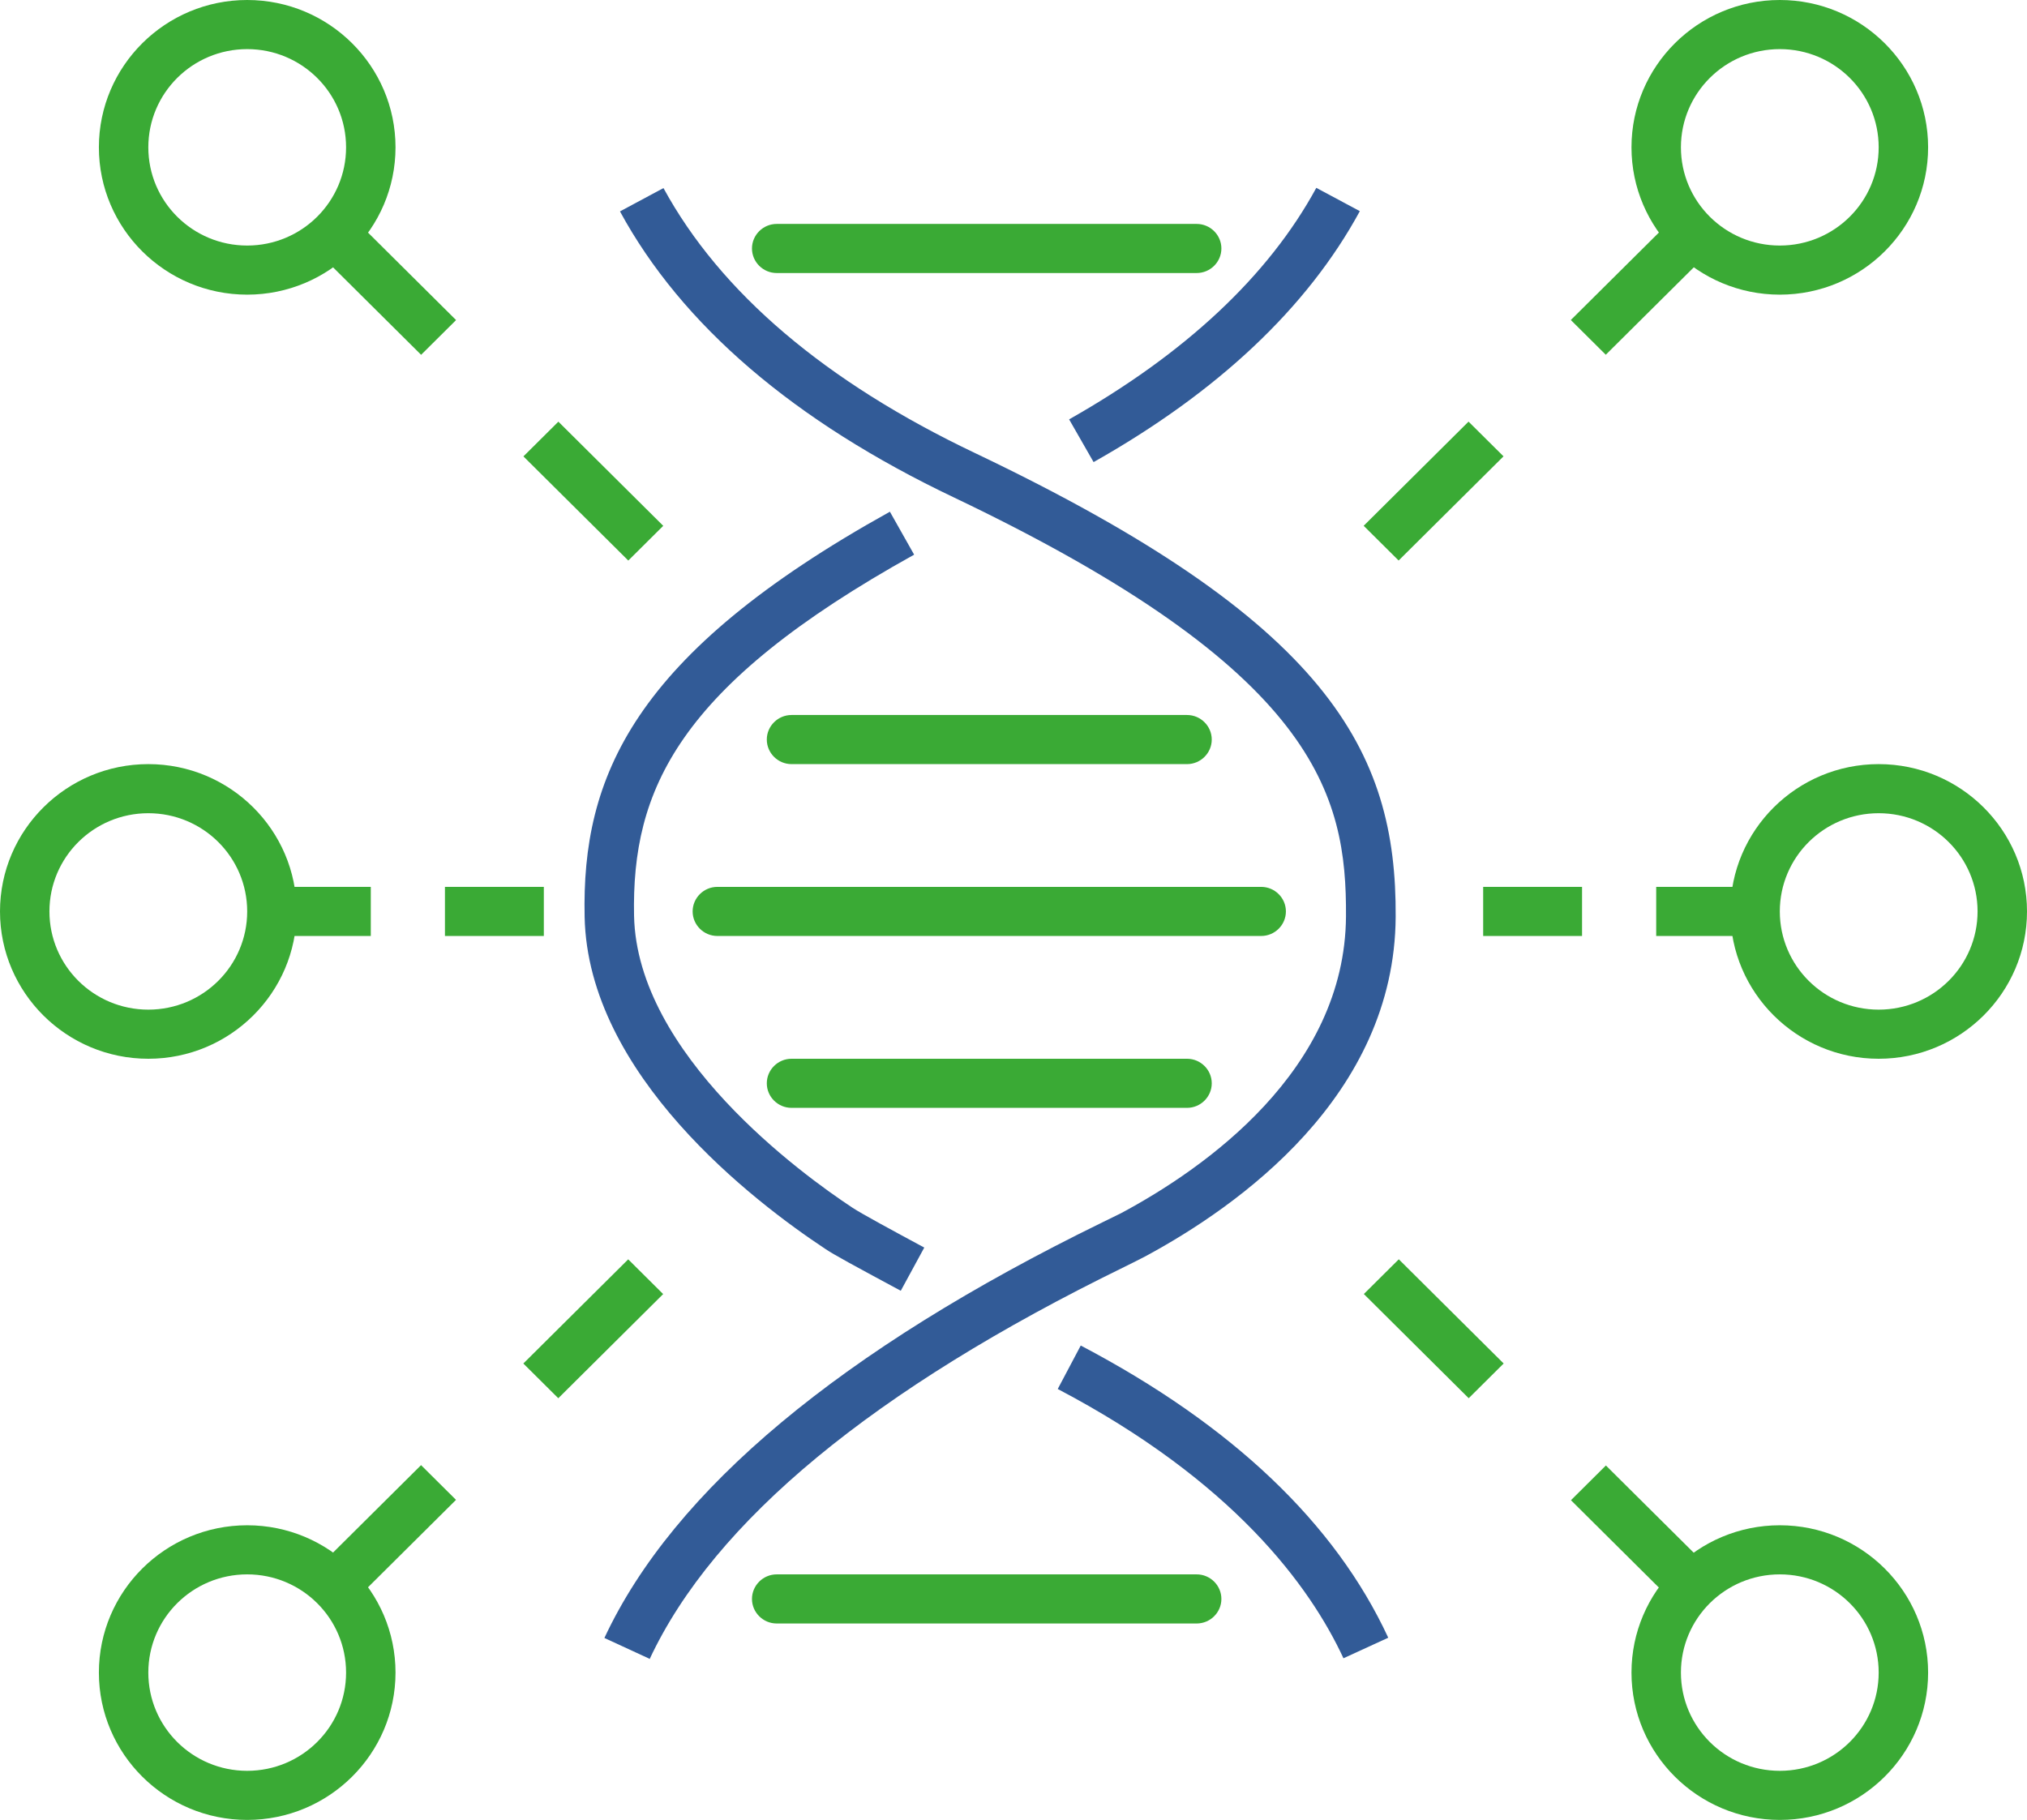 <svg width="98" height="88" viewBox="0 0 98 88" fill="none" xmlns="http://www.w3.org/2000/svg">
<g clip-path="url(#clip0_201_165)">
<path d="M31.384 80.2L29.221 79.202C32.567 72.031 40.67 65.276 53.279 59.114C53.697 58.912 54.008 58.758 54.199 58.663C58.238 56.502 65.027 51.753 65.075 44.309C65.11 38.42 63.688 32.436 46.12 24.054C38.387 20.373 32.962 15.719 29.974 10.222L32.077 9.094C34.826 14.14 39.893 18.462 47.16 21.917C64.214 30.05 67.525 36.295 67.477 44.332C67.429 52.999 59.852 58.342 55.346 60.764C55.143 60.871 54.808 61.037 54.354 61.263C42.248 67.175 34.527 73.551 31.408 80.223L31.384 80.2Z" fill="#325B97"/>
<path d="M43.55 62.414C41.28 61.192 40.312 60.669 39.893 60.384C36.451 58.105 28.42 51.978 28.265 44.332C28.121 37.577 30.583 31.652 43.024 24.743L44.196 26.82C32.758 33.172 30.535 38.206 30.655 44.285C30.798 50.993 38.77 56.787 41.22 58.401C41.65 58.686 43.144 59.494 44.686 60.325L43.55 62.414Z" fill="#325B97"/>
<path d="M52.872 22.344L51.689 20.278C57.294 17.108 61.322 13.345 63.64 9.083L65.744 10.21C63.21 14.876 58.872 18.961 52.872 22.344Z" fill="#325B97"/>
<path d="M57.856 13.202H37.551C36.894 13.202 36.356 12.668 36.356 12.015C36.356 11.362 36.894 10.828 37.551 10.828H57.856C58.513 10.828 59.051 11.362 59.051 12.015C59.051 12.668 58.513 13.202 57.856 13.202Z" fill="#3AAA35"/>
<path d="M57.39 36.948H38.268C37.611 36.948 37.073 36.413 37.073 35.76C37.073 35.107 37.611 34.573 38.268 34.573H57.39C58.047 34.573 58.585 35.107 58.585 35.76C58.585 36.413 58.047 36.948 57.39 36.948Z" fill="#3AAA35"/>
<path d="M57.39 53.569H38.268C37.611 53.569 37.073 53.035 37.073 52.382C37.073 51.729 37.611 51.195 38.268 51.195H57.39C58.047 51.195 58.585 51.729 58.585 52.382C58.585 53.035 58.047 53.569 57.39 53.569Z" fill="#3AAA35"/>
<path d="M60.975 45.258H34.682C34.025 45.258 33.487 44.724 33.487 44.071C33.487 43.418 34.025 42.884 34.682 42.884H60.975C61.633 42.884 62.17 43.418 62.17 44.071C62.17 44.724 61.633 45.258 60.975 45.258Z" fill="#3AAA35"/>
<path d="M57.856 78.502H37.551C36.894 78.502 36.356 77.968 36.356 77.315C36.356 76.662 36.894 76.127 37.551 76.127H57.856C58.513 76.127 59.051 76.662 59.051 77.315C59.051 77.968 58.513 78.502 57.856 78.502Z" fill="#3AAA35"/>
<path d="M64.955 80.188C63.342 76.709 59.637 71.628 51.139 67.163L52.251 65.062C59.553 68.897 64.549 73.646 67.118 79.19L64.943 80.188H64.955Z" fill="#325B97"/>
<path d="M90.829 51.195C86.873 51.195 83.658 48.001 83.658 44.071C83.658 40.141 86.873 36.948 90.829 36.948C94.785 36.948 98 40.141 98 44.071C98 48.001 94.785 51.195 90.829 51.195ZM90.829 39.322C88.188 39.322 86.049 41.447 86.049 44.071C86.049 46.695 88.188 48.82 90.829 48.82C93.47 48.82 95.61 46.695 95.61 44.071C95.61 41.447 93.47 39.322 90.829 39.322Z" fill="#3AAA35"/>
<path d="M76.488 42.884H71.707V45.258H76.488V42.884Z" fill="#3AAA35"/>
<path d="M84.854 42.884H80.073V45.258H84.854V42.884Z" fill="#3AAA35"/>
<path d="M86.049 88C82.093 88 78.878 84.806 78.878 80.876C78.878 76.947 82.093 73.753 86.049 73.753C90.005 73.753 93.219 76.947 93.219 80.876C93.219 84.806 90.005 88 86.049 88ZM86.049 76.127C83.408 76.127 81.268 78.252 81.268 80.876C81.268 83.5 83.408 85.626 86.049 85.626C88.69 85.626 90.829 83.5 90.829 80.876C90.829 78.252 88.69 76.127 86.049 76.127Z" fill="#3AAA35"/>
<path d="M77.641 70.862L75.951 72.541L81.021 77.578L82.711 75.899L77.641 70.862Z" fill="#3AAA35"/>
<path d="M67.628 60.892L65.938 62.571L71.008 67.609L72.698 65.93L67.628 60.892Z" fill="#3AAA35"/>
<path d="M86.049 14.247C82.093 14.247 78.878 11.053 78.878 7.124C78.878 3.194 82.093 0 86.049 0C90.005 0 93.219 3.194 93.219 7.124C93.219 11.053 90.005 14.247 86.049 14.247ZM86.049 2.375C83.408 2.375 81.268 4.5 81.268 7.124C81.268 9.747 83.408 11.873 86.049 11.873C88.69 11.873 90.829 9.747 90.829 7.124C90.829 4.5 88.69 2.375 86.049 2.375Z" fill="#3AAA35"/>
<path d="M81.016 10.437L75.945 15.474L77.635 17.153L82.706 12.116L81.016 10.437Z" fill="#3AAA35"/>
<path d="M71 20.387L65.93 25.424L67.62 27.103L72.691 22.066L71 20.387Z" fill="#3AAA35"/>
<path d="M7.171 51.195C3.215 51.195 0 48.001 0 44.071C0 40.141 3.215 36.948 7.171 36.948C11.127 36.948 14.341 40.141 14.341 44.071C14.341 48.001 11.127 51.195 7.171 51.195ZM7.171 39.322C4.53 39.322 2.39 41.447 2.39 44.071C2.39 46.695 4.53 48.82 7.171 48.82C9.812 48.82 11.951 46.695 11.951 44.071C11.951 41.447 9.812 39.322 7.171 39.322Z" fill="#3AAA35"/>
<path d="M26.293 42.884H21.512V45.258H26.293V42.884Z" fill="#3AAA35"/>
<path d="M17.927 42.884H13.146V45.258H17.927V42.884Z" fill="#3AAA35"/>
<path d="M11.951 88C7.995 88 4.781 84.806 4.781 80.876C4.781 76.947 7.995 73.753 11.951 73.753C15.907 73.753 19.122 76.947 19.122 80.876C19.122 84.806 15.907 88 11.951 88ZM11.951 76.127C9.31 76.127 7.171 78.252 7.171 80.876C7.171 83.5 9.31 85.626 11.951 85.626C14.592 85.626 16.732 83.5 16.732 80.876C16.732 78.252 14.592 76.127 11.951 76.127Z" fill="#3AAA35"/>
<path d="M20.357 70.845L15.287 75.882L16.977 77.561L22.047 72.524L20.357 70.845Z" fill="#3AAA35"/>
<path d="M30.372 60.894L25.302 65.931L26.992 67.61L32.062 62.573L30.372 60.894Z" fill="#3AAA35"/>
<path d="M11.951 14.247C7.995 14.247 4.781 11.053 4.781 7.124C4.781 3.194 7.995 0 11.951 0C15.907 0 19.122 3.194 19.122 7.124C19.122 11.053 15.907 14.247 11.951 14.247ZM11.951 2.375C9.31 2.375 7.171 4.5 7.171 7.124C7.171 9.747 9.31 11.873 11.951 11.873C14.592 11.873 16.732 9.747 16.732 7.124C16.732 4.5 14.592 2.375 11.951 2.375Z" fill="#3AAA35"/>
<path d="M16.98 10.44L15.289 12.119L20.36 17.156L22.05 15.477L16.98 10.44Z" fill="#3AAA35"/>
<path d="M26.996 20.389L25.306 22.068L30.376 27.105L32.066 25.426L26.996 20.389Z" fill="#3AAA35"/>
</g>
<defs>
<clipPath id="clip0_201_165">
<rect width="98" height="88" fill="white"/>
</clipPath>
</defs>
</svg>
